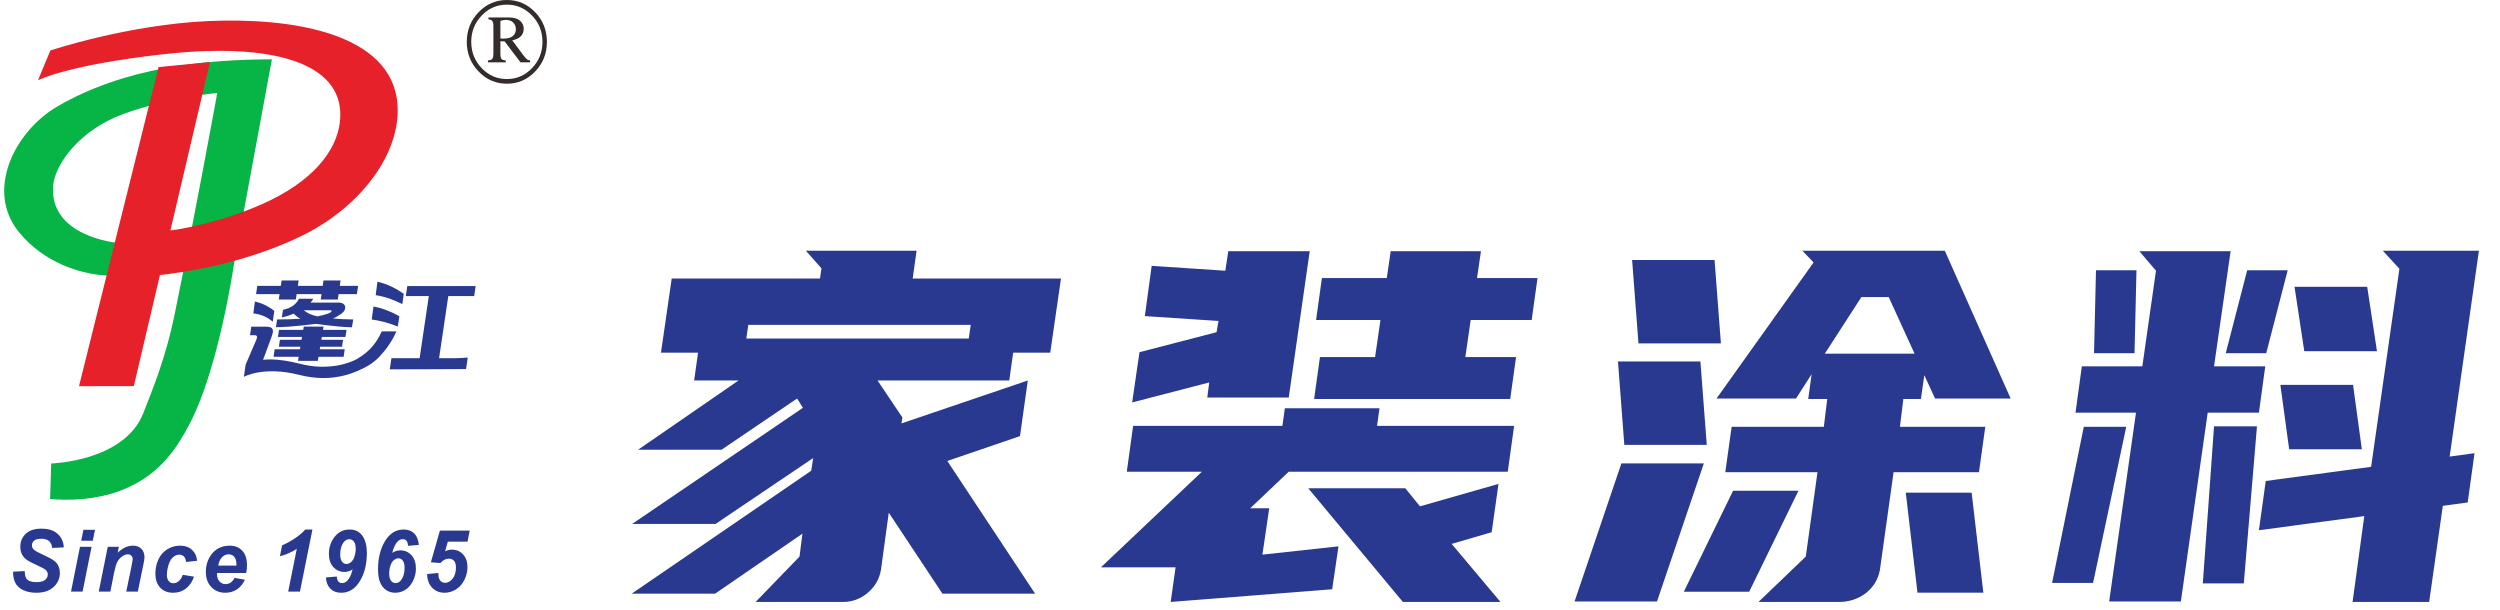 <svg width="205" height="50" viewBox="0 0 205 50" fill="none" xmlns="http://www.w3.org/2000/svg">
<g clip-path="url(#clip0_1845_2009)">
<path fill-rule="evenodd" clip-rule="evenodd" d="M44.847 3.432C44.847 4.379 44.528 5.188 43.887 5.858C43.246 6.529 42.472 6.864 41.565 6.864C40.658 6.864 39.883 6.529 39.24 5.858C38.598 5.188 38.277 4.379 38.277 3.432C38.277 2.483 38.598 1.675 39.24 1.005C39.883 0.335 40.658 0 41.565 0C42.472 0 43.246 0.335 43.887 1.005C44.528 1.675 44.847 2.483 44.847 3.432ZM44.482 3.432C44.482 2.591 44.198 1.871 43.627 1.276C43.058 0.68 42.371 0.381 41.565 0.381C40.756 0.381 40.066 0.68 39.498 1.276C38.928 1.871 38.642 2.591 38.642 3.432C38.642 4.272 38.928 4.991 39.498 5.587C40.066 6.184 40.756 6.482 41.565 6.482C42.371 6.482 43.058 6.184 43.627 5.587C44.198 4.991 44.482 4.272 44.482 3.432ZM40.051 1.431H41.732C42.135 1.431 42.439 1.52 42.641 1.698C42.843 1.878 42.945 2.097 42.945 2.358C42.945 2.594 42.87 2.794 42.723 2.959C42.575 3.122 42.334 3.239 42.004 3.31L42.94 4.563C43.06 4.721 43.16 4.826 43.237 4.883C43.292 4.917 43.37 4.942 43.468 4.955V5.109H42.681L41.375 3.388H41.032V4.34C41.032 4.599 41.061 4.762 41.117 4.831C41.176 4.901 41.293 4.942 41.473 4.955V5.109H40.01V4.955C40.191 4.942 40.312 4.899 40.37 4.826C40.428 4.754 40.458 4.599 40.458 4.36V2.15C40.458 1.937 40.428 1.794 40.37 1.721C40.312 1.647 40.206 1.601 40.051 1.586V1.431V1.431ZM41.032 3.157C41.138 3.163 41.215 3.166 41.269 3.166C41.63 3.166 41.892 3.096 42.056 2.954C42.219 2.812 42.301 2.624 42.301 2.393C42.301 2.173 42.229 1.992 42.082 1.846C41.935 1.701 41.734 1.629 41.476 1.629C41.353 1.629 41.206 1.657 41.032 1.716V3.157L41.032 3.157Z" fill="#332C2B"/>
<path fill-rule="evenodd" clip-rule="evenodd" d="M17.816 7.622C17.816 7.622 13.937 7.97 10.178 9.323C6.477 10.655 4.496 13.518 4.358 15.218C4.018 19.415 9.614 19.911 9.614 19.911L8.791 22.59C8.791 22.59 4.552 22.587 1.627 19.126C-1.298 15.664 1.224 10.74 4.722 8.718C10.294 5.496 16.735 4.888 22.297 4.863L19.149 21.882C19.149 21.882 17.924 30.197 15.578 34.703C14.551 36.673 13.204 38.805 10.303 40.061C7.36 41.336 4.107 40.912 4.107 40.912L4.2 38.006C4.2 38.006 10.195 37.847 11.751 33.879C12.513 31.936 13.596 29.306 14.296 25.893C16.005 17.553 17.816 7.622 17.816 7.622Z" fill="#07B446"/>
<path fill-rule="evenodd" clip-rule="evenodd" d="M3.115 6.584L4.127 4.143C4.127 4.143 10.432 2.023 17.123 1.726C23.813 1.43 32.187 2.657 32.595 8.595C32.868 12.572 29.596 16.987 24.679 19.37C19.849 21.71 14.662 22.39 13.115 22.549L10.974 31.66L6.477 31.668L13 5.5L17.217 5.093L13.973 18.897C15.102 18.769 18.923 18.029 22.239 16.387C26.082 14.484 27.823 11.962 27.905 9.577C28.059 5.134 22.303 3.473 13.536 4.433C5.52 5.31 3.115 6.584 3.115 6.584Z" fill="#E62129"/>
<path d="M74.84 22.84H87L86.12 28.92H83.08L82.76 31.2H71.96L74 34.24L73.92 34.72L84.28 31.2L83.64 35.76L77.68 37.8L84.88 48.68H77.28L72.88 42.04L72.24 46.72C72.107 47.493 71.733 48.133 71.12 48.64C70.533 49.12 69.867 49.36 69.12 49.36H61.96L65.56 45.64L65.8 43.76L58.64 48.68H51.8L66.52 38.6L66.68 37.56L58.68 42.96H51.84L65.84 33.44L65.36 32.68L59.16 36.88H52.32L60.56 31.2H56.92L57.24 28.92H54.2L55.08 22.84H67.24L67.36 22L66.08 20.56H75.16L74.84 22.84ZM61.2 27.76H79.44L79.6 26.64H61.36L61.2 27.76ZM105.157 34.92L105.357 33.48H113.117L112.917 34.92H124.157L123.637 38.68H105.677L102.517 41.68H104.077L103.517 45.48L109.757 44.8L109.237 48.32L95.997 49.36L96.397 46.52H90.277L98.557 38.68H92.397L92.917 34.92H105.157ZM113.717 22.8L114.037 20.6H121.437L121.117 22.8H126.077L125.597 26.24H120.597L120.157 29.28H124.317L123.837 32.72H107.757L108.237 29.28H112.757L113.197 26.24H107.917L108.397 22.8H113.717ZM99.157 31.36L92.837 33L93.437 28.88L99.757 27.24L99.917 26.32L93.877 25.92L94.437 21.8L100.477 22.2L100.717 20.6H107.397L105.677 32.6H98.997L99.157 31.36ZM115.237 40.04L116.437 41.52L122.877 39.68L122.317 43.64L119.037 44.6L123.037 49.36H115.037L107.277 40.04H115.237ZM149.554 35L149.834 32.72H148.274L148.554 30.68L147.274 32.68H140.754L148.714 21.52L147.794 20.56H159.474L164.874 32.68H158.674L157.794 30.76L157.514 32.72H156.074L155.794 35H162.794L162.274 38.72H155.274L154.154 46.72C154.02 47.493 153.634 48.133 152.994 48.64C152.354 49.12 151.62 49.36 150.794 49.36H144.194L148.074 45.64L149.034 38.72H141.474L141.994 35H149.554ZM129.114 49.32L132.954 38H139.714L135.874 49.32H129.114ZM133.194 36.48L132.674 29.64H139.434L139.954 36.48H133.194ZM134.354 28.16L133.834 21.32H140.594L141.114 28.16H134.354ZM147.474 40.24L143.434 48.52H138.074L142.114 40.24H147.474ZM161.674 40.4L162.634 48.6H157.234L156.274 40.4H161.674ZM149.634 29H156.994L154.874 24.36H152.634L149.634 29ZM202.351 41.2L200.311 41.48L199.191 49.36H192.911L193.871 42.32L185.231 43.48L185.791 39.44L194.431 38.28L196.751 22.04L195.391 20.56H203.271L200.871 37.44L202.911 37.16L202.351 41.2ZM175.151 33.84H170.191L170.711 30.04H175.671L176.791 22.2L175.431 20.6H182.911L181.551 30.04H185.751L185.231 33.84H181.031L178.831 49.32H172.951L175.151 33.84ZM183.991 47.84H180.631L181.551 34.96H185.071L183.991 47.84ZM170.871 35H174.351L171.631 47.8H168.271L170.871 35ZM193.671 36.84H187.711L186.991 31.56H192.951L193.671 36.84ZM194.911 28.8H188.951L188.151 23.52H194.111L194.911 28.8ZM175.191 22.16L175.031 28.96H171.711L171.871 22.16H175.191ZM187.591 22.16L185.831 28.96H182.511L184.271 22.16H187.591Z" fill="#293990"/>
<path d="M1.074 46.88L2.024 46.828C2.038 47.143 2.09 47.356 2.18 47.466C2.326 47.645 2.595 47.735 2.989 47.735C3.316 47.735 3.554 47.674 3.699 47.551C3.845 47.428 3.918 47.28 3.918 47.107C3.918 46.957 3.858 46.829 3.739 46.725C3.655 46.649 3.424 46.525 3.048 46.355C2.671 46.183 2.396 46.041 2.223 45.926C2.049 45.812 1.913 45.663 1.814 45.48C1.714 45.297 1.665 45.083 1.665 44.839C1.665 44.41 1.813 44.054 2.109 43.772C2.404 43.49 2.833 43.35 3.395 43.35C3.965 43.35 4.406 43.489 4.718 43.769C5.032 44.049 5.204 44.421 5.234 44.885L4.277 44.929C4.254 44.687 4.169 44.502 4.025 44.372C3.883 44.243 3.67 44.178 3.389 44.178C3.113 44.178 2.917 44.229 2.799 44.331C2.68 44.432 2.621 44.561 2.621 44.716C2.621 44.862 2.676 44.981 2.783 45.077C2.892 45.174 3.132 45.306 3.501 45.475C4.06 45.728 4.415 45.932 4.568 46.089C4.795 46.32 4.908 46.617 4.908 46.98C4.908 47.429 4.739 47.812 4.399 48.129C4.06 48.447 3.588 48.606 2.983 48.606C2.566 48.606 2.204 48.533 1.898 48.387C1.592 48.24 1.376 48.037 1.249 47.778C1.124 47.518 1.065 47.218 1.074 46.88L1.074 46.88ZM6.84 43.441H7.788L7.609 44.341H6.658L6.84 43.441ZM6.559 44.837H7.509L6.772 48.514H5.822L6.559 44.837ZM8.835 44.837H9.743L9.652 45.32C9.878 45.112 10.09 44.966 10.287 44.877C10.484 44.789 10.691 44.745 10.909 44.745C11.2 44.745 11.43 44.833 11.598 45.008C11.765 45.184 11.849 45.417 11.849 45.708C11.848 45.836 11.807 46.08 11.727 46.437L11.301 48.514H10.351L10.783 46.431C10.845 46.12 10.878 45.934 10.881 45.873C10.881 45.742 10.845 45.64 10.773 45.566C10.699 45.491 10.598 45.454 10.469 45.454C10.328 45.454 10.172 45.515 10 45.638C9.828 45.761 9.693 45.924 9.595 46.126C9.522 46.269 9.439 46.562 9.346 47.005L9.048 48.514H8.098L8.835 44.837V44.837ZM14.988 47.133L15.911 47.288C15.758 47.718 15.534 48.045 15.236 48.27C14.938 48.494 14.593 48.606 14.201 48.606C13.753 48.606 13.398 48.466 13.136 48.186C12.873 47.906 12.742 47.521 12.742 47.03C12.742 46.63 12.821 46.251 12.981 45.894C13.139 45.537 13.379 45.257 13.699 45.052C14.019 44.848 14.37 44.745 14.752 44.745C15.167 44.745 15.498 44.858 15.745 45.086C15.992 45.313 16.131 45.612 16.162 45.982L15.259 46.084C15.237 45.877 15.177 45.725 15.079 45.628C14.98 45.53 14.852 45.482 14.693 45.482C14.51 45.482 14.338 45.554 14.179 45.697C14.02 45.841 13.898 46.056 13.813 46.341C13.728 46.627 13.685 46.895 13.685 47.146C13.685 47.364 13.736 47.532 13.837 47.65C13.938 47.768 14.065 47.827 14.218 47.827C14.369 47.827 14.516 47.769 14.658 47.653C14.798 47.538 14.909 47.364 14.988 47.133H14.988ZM20.186 46.984H17.796C17.794 47.023 17.792 47.053 17.792 47.075C17.792 47.322 17.86 47.52 17.995 47.671C18.129 47.822 18.295 47.898 18.488 47.898C18.807 47.898 19.056 47.728 19.234 47.388L20.083 47.536C19.916 47.893 19.695 48.16 19.416 48.338C19.138 48.517 18.827 48.606 18.481 48.606C18.007 48.606 17.622 48.449 17.325 48.136C17.028 47.822 16.88 47.408 16.88 46.891C16.88 46.386 17.013 45.938 17.281 45.543C17.645 45.011 18.167 44.745 18.843 44.745C19.274 44.745 19.617 44.884 19.871 45.163C20.126 45.442 20.252 45.833 20.252 46.334C20.252 46.575 20.23 46.791 20.186 46.984ZM19.384 46.382C19.386 46.337 19.387 46.304 19.387 46.28C19.387 46.005 19.328 45.798 19.211 45.66C19.094 45.522 18.937 45.454 18.739 45.454C18.542 45.454 18.366 45.532 18.21 45.689C18.053 45.844 17.948 46.076 17.893 46.382H19.384H19.384ZM22.953 45.609L23.13 44.724C23.952 44.351 24.587 43.916 25.037 43.42H25.62L24.595 48.514H23.632L24.336 45.007C24.138 45.142 23.909 45.264 23.65 45.374C23.391 45.485 23.158 45.563 22.953 45.609H22.953ZM26.724 47.35L27.613 47.274C27.631 47.473 27.677 47.611 27.751 47.692C27.826 47.773 27.925 47.813 28.052 47.813C28.214 47.813 28.358 47.747 28.481 47.615C28.663 47.425 28.808 47.117 28.914 46.691C28.708 46.829 28.491 46.899 28.262 46.899C27.887 46.899 27.577 46.765 27.334 46.498C27.091 46.232 26.969 45.867 26.969 45.404C26.969 44.886 27.125 44.426 27.437 44.024C27.748 43.621 28.162 43.42 28.677 43.42C29.132 43.42 29.481 43.594 29.721 43.94C29.962 44.286 30.083 44.755 30.083 45.346C30.083 46.259 29.89 47.03 29.504 47.66C29.119 48.291 28.611 48.606 27.981 48.606C27.612 48.606 27.317 48.496 27.095 48.276C26.875 48.056 26.75 47.747 26.724 47.35H26.724ZM29.167 44.999C29.167 44.729 29.116 44.53 29.016 44.404C28.915 44.278 28.79 44.214 28.64 44.214C28.456 44.214 28.298 44.305 28.165 44.485C27.988 44.73 27.898 45.058 27.898 45.469C27.898 45.735 27.948 45.931 28.047 46.057C28.146 46.183 28.266 46.247 28.41 46.247C28.531 46.247 28.652 46.199 28.775 46.101C28.898 46.003 28.994 45.849 29.063 45.639C29.132 45.428 29.167 45.215 29.167 44.999L29.167 44.999ZM34.35 44.682L33.461 44.759C33.443 44.557 33.398 44.417 33.324 44.335C33.25 44.254 33.15 44.214 33.025 44.214C32.863 44.214 32.719 44.28 32.594 44.413C32.415 44.605 32.271 44.913 32.163 45.339C32.369 45.199 32.586 45.128 32.815 45.128C33.19 45.128 33.5 45.261 33.742 45.529C33.985 45.797 34.106 46.162 34.106 46.625C34.106 46.992 34.021 47.339 33.851 47.665C33.681 47.992 33.469 48.231 33.216 48.381C32.961 48.531 32.693 48.606 32.412 48.606C32.14 48.606 31.896 48.535 31.678 48.394C31.46 48.251 31.293 48.044 31.175 47.771C31.057 47.5 30.998 47.135 30.998 46.678C30.998 45.771 31.19 45.001 31.573 44.368C31.958 43.737 32.464 43.42 33.093 43.42C33.454 43.42 33.743 43.524 33.957 43.732C34.17 43.941 34.301 44.257 34.35 44.682ZM31.914 47.024C31.914 47.294 31.964 47.493 32.064 47.621C32.165 47.749 32.289 47.813 32.439 47.813C32.622 47.813 32.779 47.722 32.91 47.541C33.088 47.297 33.176 46.968 33.176 46.558C33.176 46.292 33.127 46.096 33.029 45.97C32.931 45.843 32.81 45.779 32.668 45.779C32.547 45.779 32.426 45.828 32.304 45.925C32.182 46.02 32.086 46.174 32.017 46.384C31.948 46.595 31.914 46.808 31.914 47.024L31.914 47.024ZM35.027 47.07L35.957 46.984C35.954 47.03 35.953 47.064 35.953 47.088C35.953 47.322 36.004 47.499 36.104 47.616C36.204 47.733 36.336 47.792 36.497 47.792C36.722 47.792 36.927 47.679 37.111 47.454C37.296 47.23 37.388 46.918 37.388 46.521C37.388 46.286 37.336 46.108 37.231 45.987C37.127 45.868 36.988 45.808 36.814 45.808C36.689 45.808 36.568 45.837 36.452 45.898C36.334 45.956 36.221 46.047 36.113 46.169L35.332 46.106L36.072 43.512H38.515L38.338 44.419H36.722L36.498 45.203C36.592 45.158 36.685 45.125 36.779 45.104C36.871 45.082 36.963 45.071 37.055 45.071C37.427 45.071 37.733 45.201 37.972 45.462C38.212 45.723 38.332 46.072 38.332 46.511C38.332 46.862 38.248 47.208 38.082 47.548C37.914 47.889 37.682 48.151 37.386 48.332C37.09 48.515 36.779 48.606 36.454 48.606C36.04 48.606 35.7 48.467 35.433 48.188C35.167 47.91 35.031 47.538 35.027 47.07L35.027 47.07Z" fill="#293990"/>
<path fill-rule="evenodd" clip-rule="evenodd" d="M21.097 23.44H23.026L23.091 23H24.489L24.425 23.44H26.463L26.527 23H27.925L27.862 23.44H29.365L29.265 24.119H27.765L27.701 24.561H26.302L26.366 24.119H24.325L24.26 24.561H22.861L22.926 24.119H20.998L21.097 23.44ZM30.95 23.099C31.803 23.302 32.493 23.66 33.11 24.094L32.99 24.934C32.283 24.594 31.669 24.34 30.806 24.203L30.95 23.099ZM38.357 29.32C38.103 29.346 37.751 29.362 37.389 29.37H36.005L36.761 24.275H38.886L39 23.46H33.397L33.277 24.275H35.164L34.408 29.37H32.098L32.005 29.992L32.004 29.992L31.962 30.285C32.214 30.284 37.073 30.28 38.218 30.263L38.357 29.32ZM30.625 25.135C31.421 25.282 32.163 25.597 32.747 25.93L32.62 26.776C31.925 26.496 31.216 26.299 30.481 26.198L30.625 25.135ZM31.302 27.173H32.504C32.181 27.932 31.681 28.645 31.13 29.232C30.563 29.836 29.947 30.152 29.167 30.483L29.167 30.481C28.924 30.581 28.66 30.674 28.384 30.75C27.162 31.083 25.901 31.087 24.539 30.741C21.585 29.992 20 30.902 20 30.902L20.14 29.905L20.141 29.904L21.025 27.844C21.091 27.689 21.139 27.488 20.888 27.484L20.502 27.484L20.605 26.789L21.845 26.789C22.463 26.789 22.455 27.108 22.271 27.609L21.695 29.18C21.65 29.3 21.597 29.412 21.572 29.503C21.781 29.482 22.015 29.47 22.272 29.473C22.859 29.479 23.74 29.607 24.582 29.826C27.01 30.458 28.799 29.712 29.281 29.433C30.416 28.776 30.937 27.977 31.302 27.173ZM24.435 29.59H26.059L26.115 29.26H28.176L28.269 28.64H26.219L26.255 28.43H28.046L28.129 27.861H26.351L26.39 27.627H28.325L28.42 27.049H26.488L26.533 26.78H24.909L24.864 27.049H22.885L22.79 27.627H24.766L24.727 27.861H22.953L22.87 28.43H24.631L24.595 28.64H22.523L22.431 29.26H24.491L24.435 29.59ZM20.904 24.721C21.649 24.909 22.143 25.207 22.494 25.492L22.365 26.382C21.93 26.009 21.507 25.807 20.771 25.694L20.904 24.721ZM24.516 24.496H25.687C25.601 24.632 25.558 24.713 25.467 24.813H27.787C28.178 24.813 28.345 25.039 28.304 25.29C28.27 25.492 28.106 25.676 27.809 25.843C27.657 25.949 27.491 26.042 27.309 26.119C27.806 26.165 28.359 26.189 28.963 26.195L28.858 26.839C27.643 26.812 25.895 26.555 25.895 26.555C25.895 26.555 23.982 26.821 22.628 26.831L22.722 26.195C23.456 26.195 24.092 26.175 24.631 26.136C24.395 26.008 24.216 25.868 24.093 25.718C23.781 25.852 23.454 25.958 23.111 26.036L23.205 25.407C23.828 25.267 24.267 24.994 24.516 24.496ZM24.909 25.442C25.171 25.653 25.476 25.82 26.035 25.943C26.781 25.788 27.165 25.645 27.186 25.516C27.194 25.466 27.162 25.442 27.087 25.442L24.909 25.442Z" fill="#293990"/>
</g>
<defs>
<clipPath id="clip0_1845_2009">
<rect width="205" height="50" fill="white"/>
</clipPath>
</defs>
</svg>
